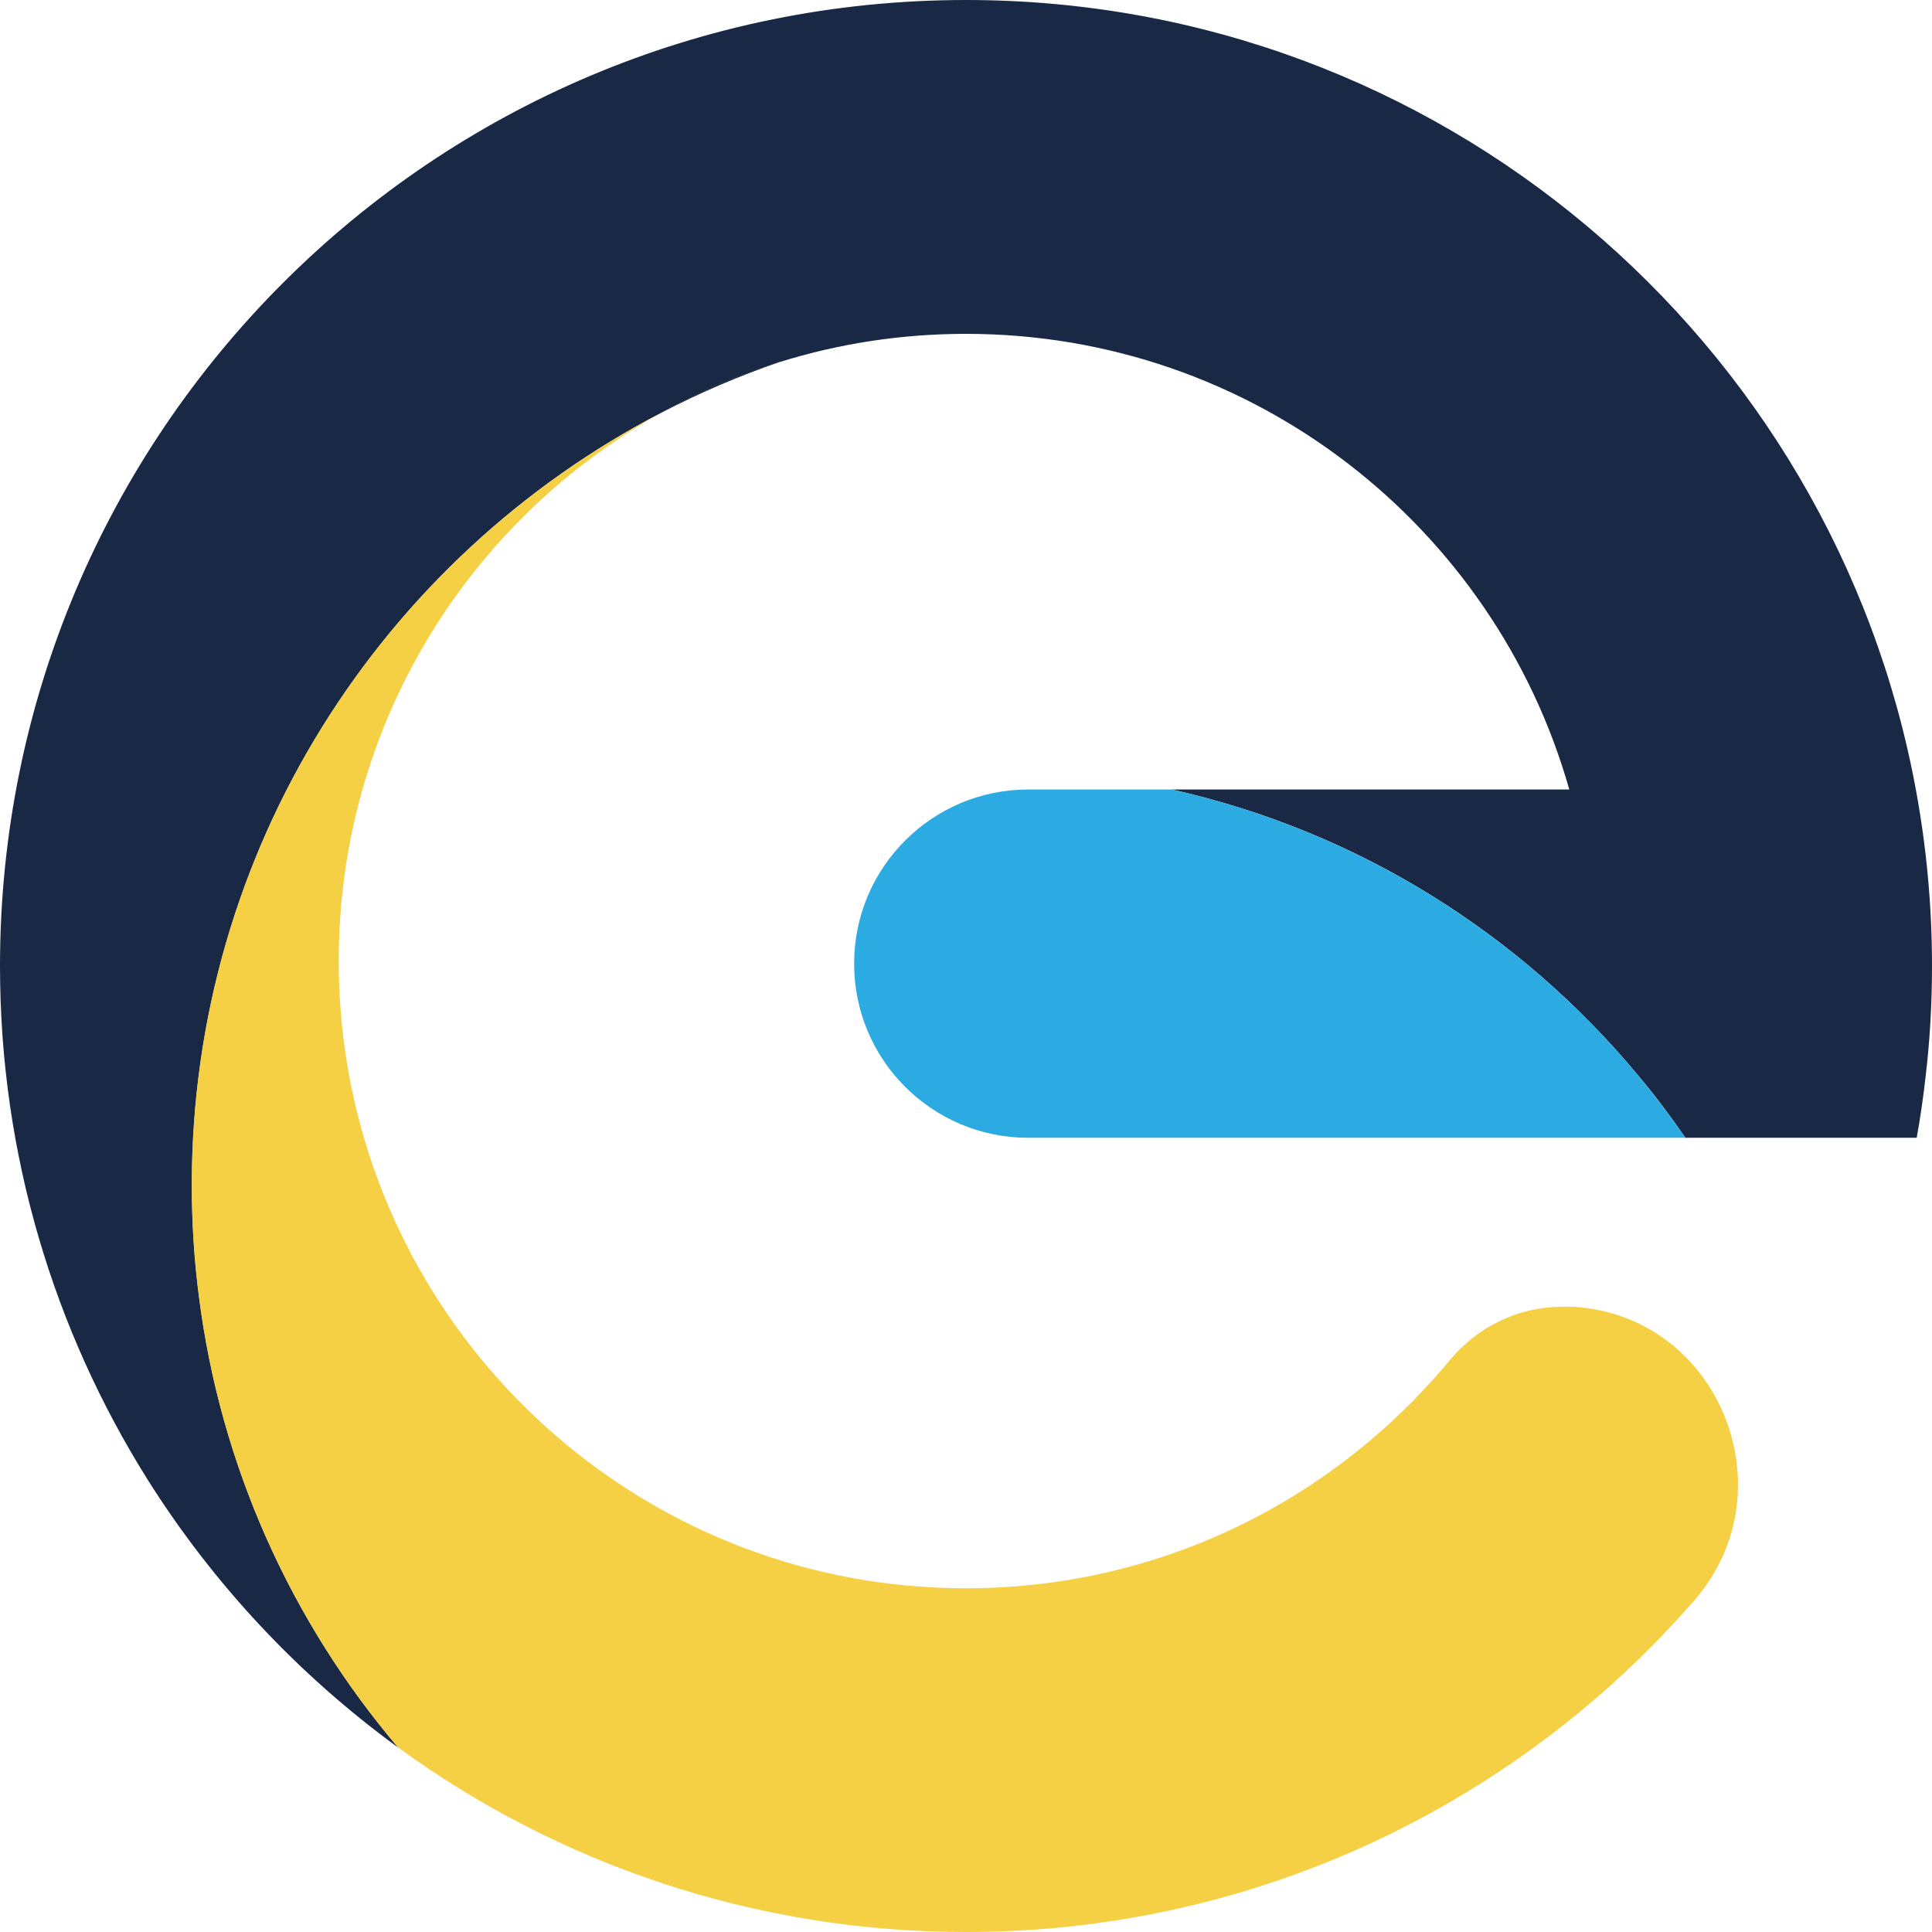 <svg xmlns="http://www.w3.org/2000/svg" id="Capa_2" data-name="Capa 2" viewBox="0 0 135.13 135.13"><defs><style>      .cls-1 {        fill: #f5d045;      }      .cls-2 {        fill: #2babe2;      }      .cls-3 {        fill: #192844;      }    </style></defs><g id="Capa_1-2" data-name="Capa 1"><g><g><path class="cls-3" d="m54.53,25.31c-2.85.98-5.61,2.16-8.25,3.54,2.6-1.45,5.36-2.64,8.25-3.54Z"></path><path class="cls-3" d="m135.13,67.57c0,2.65-.15,5.27-.46,7.84-.16,1.4-.36,2.8-.61,4.17h-16.18c-1.02-1.49-2.11-2.94-3.27-4.32-8.23-9.93-19.63-17.13-32.65-20.04h27.8c-5.21-18.4-22.13-31.87-42.2-31.87-4.54,0-8.91.69-13.02,1.97,0,0-.02,0-.02,0-2.89.9-5.66,2.09-8.25,3.54-19.52,10.14-32.85,30.53-32.85,54.04,0,2.64.17,5.24.5,7.79,1.52,11.94,6.51,22.81,13.93,31.54-6.98-5.08-12.94-11.45-17.55-18.78C3.78,93.04,0,80.75,0,67.57,0,30.25,30.25,0,67.57,0c33.09,0,60.63,23.8,66.43,55.22.74,4,1.13,8.13,1.13,12.35Z"></path><path class="cls-3" d="m54.53,25.31c-2.85.98-5.61,2.16-8.25,3.54,2.6-1.45,5.36-2.64,8.25-3.54Z"></path></g><path class="cls-1" d="m109.73,91.39c10.37.35,15.57,12.77,8.75,20.58-2.43,2.78-5.08,5.37-7.93,7.72-11.68,9.64-26.66,15.44-42.99,15.44-14.84,0-28.57-4.79-39.72-12.91-7.42-8.74-12.41-19.6-13.93-31.54-.33-2.55-.5-5.15-.5-7.78,0-23.5,13.33-43.9,32.85-54.03-13.46,7.48-22.57,21.85-22.57,38.35,0,2.32.18,4.6.53,6.83,3.28,20.98,21.43,37.04,43.34,37.04,10.81,0,20.71-3.91,28.36-10.41,1.98-1.68,3.81-3.53,5.47-5.53,1.92-2.33,4.77-3.73,7.79-3.75.02,0,.04,0,.06,0,.16,0,.33,0,.49,0Z"></path><path class="cls-2" d="m117.88,79.58h-45.96c-6.73,0-12.18-5.45-12.18-12.18s5.46-12.18,12.18-12.18h10.04c13.02,2.92,24.42,10.12,32.65,20.04,1.15,1.39,2.25,2.83,3.27,4.32Z"></path></g></g></svg>